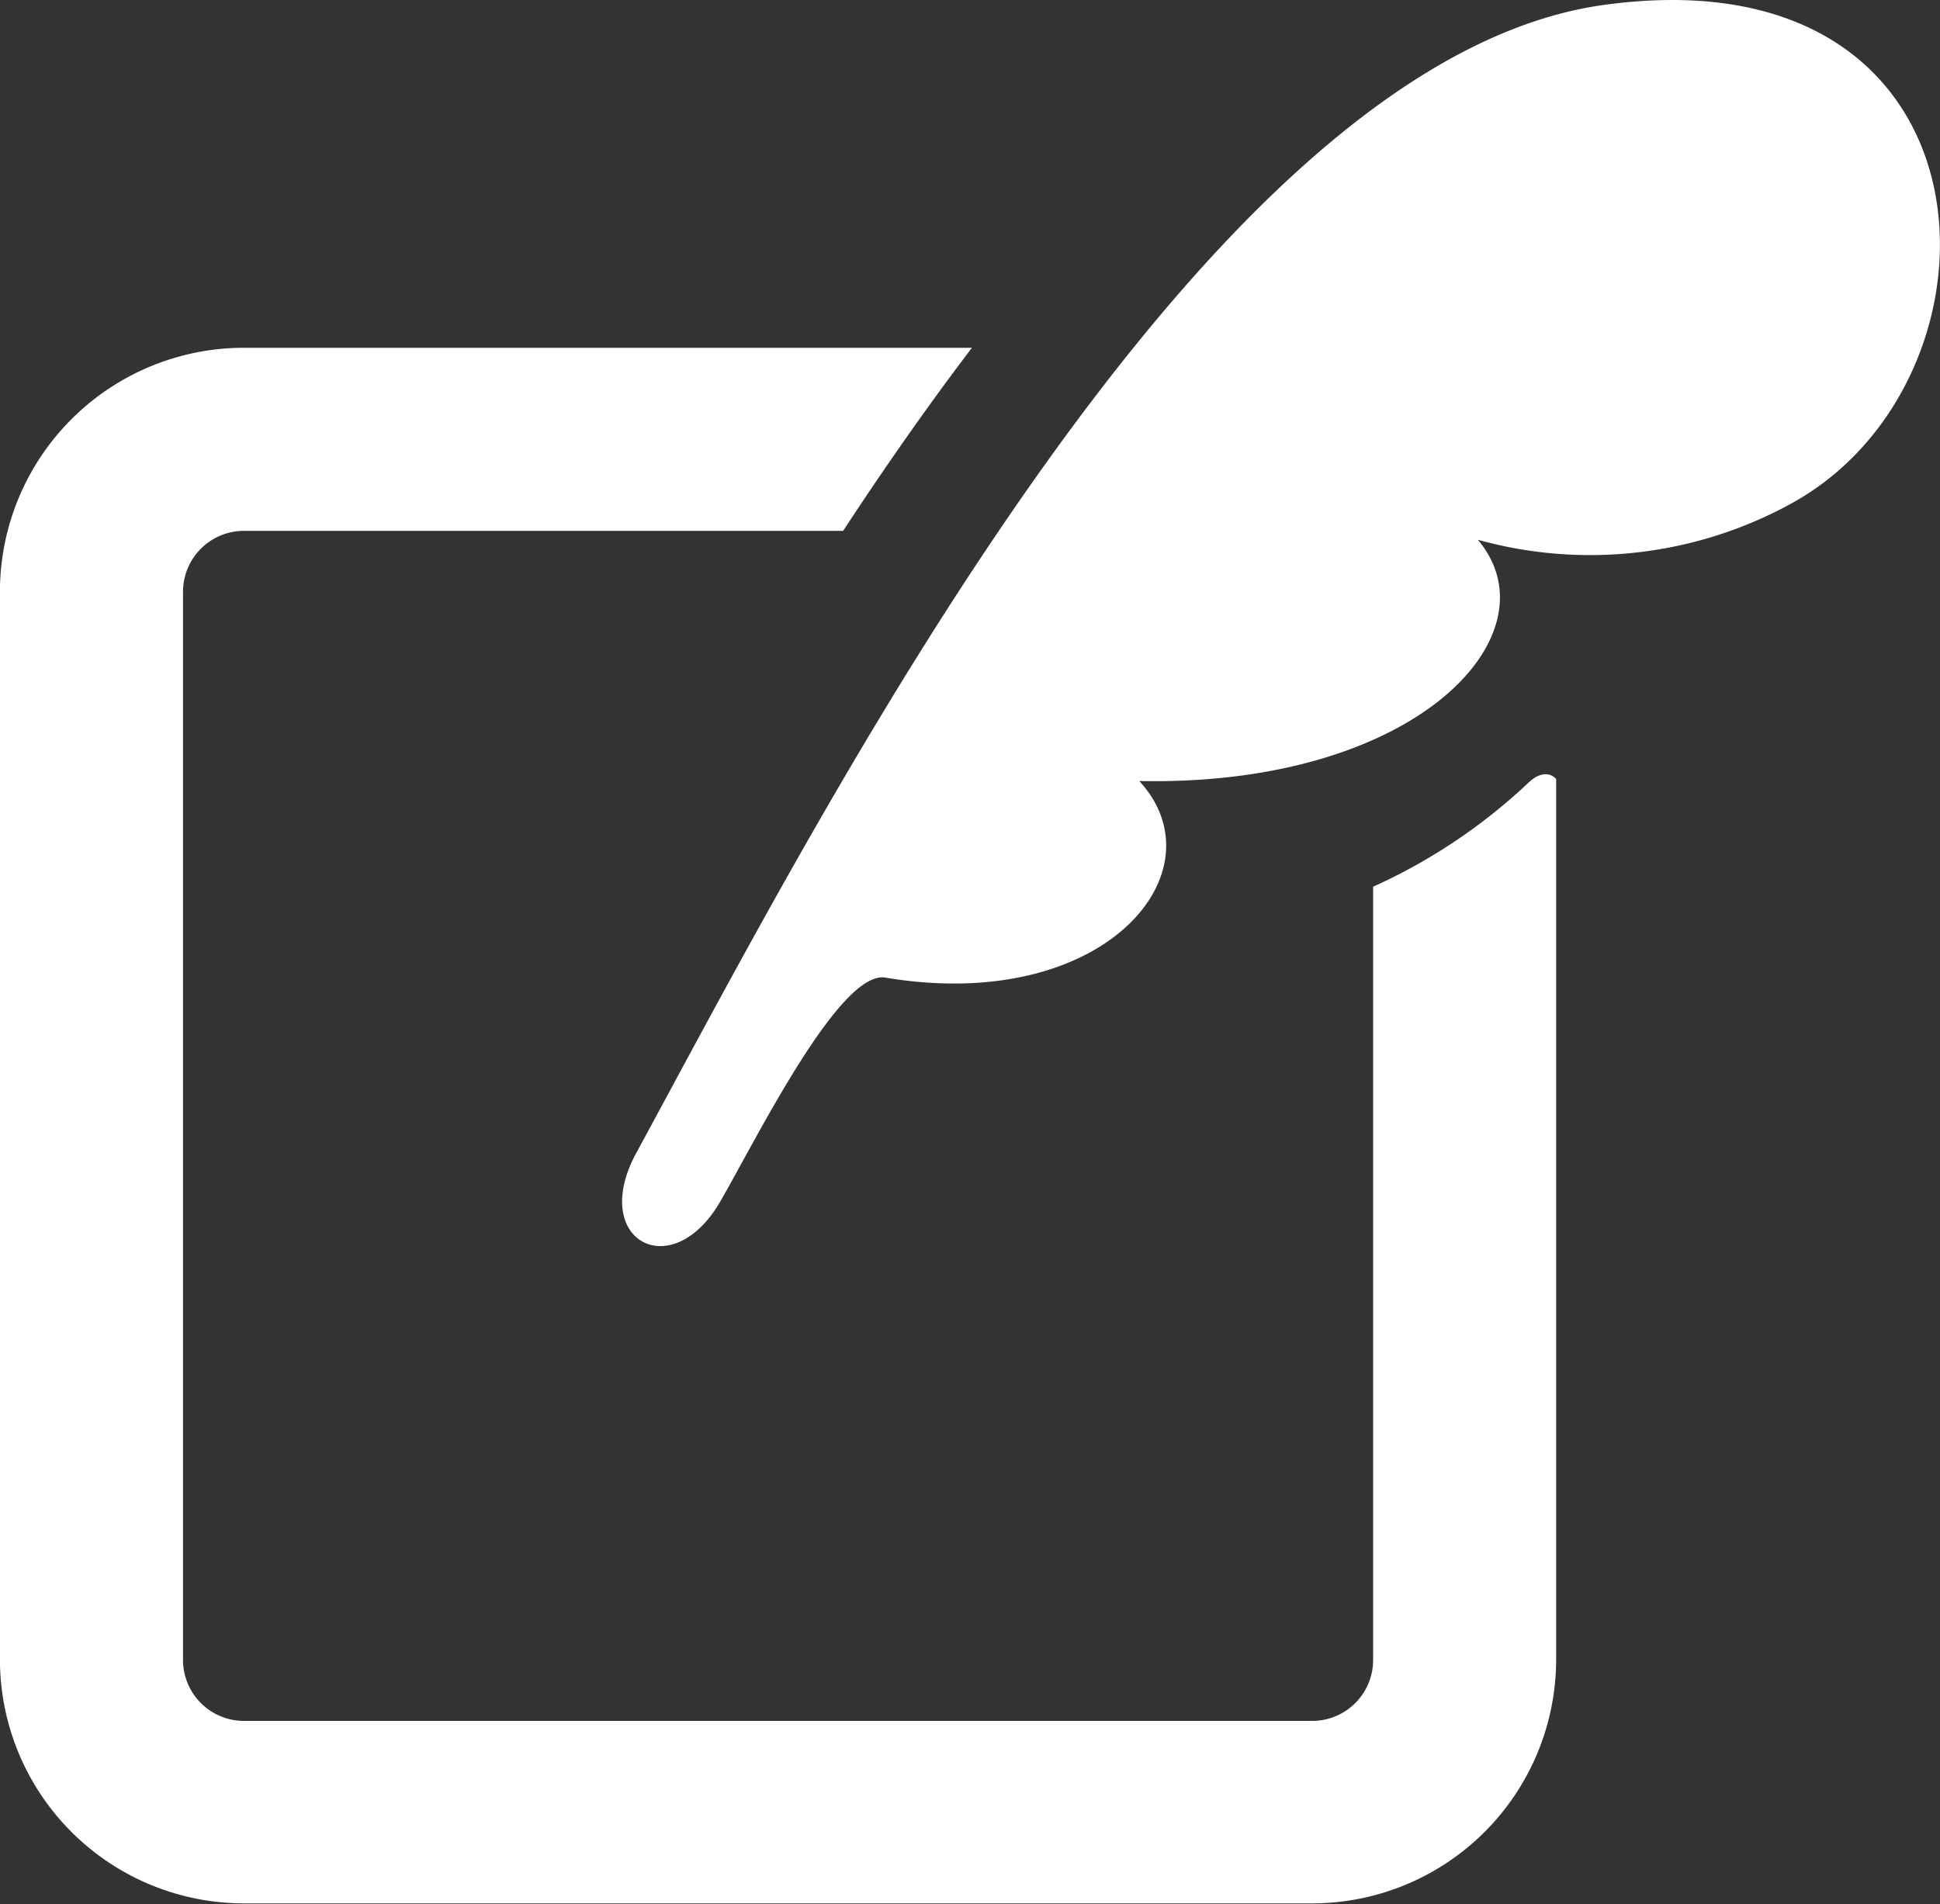 <svg xmlns="http://www.w3.org/2000/svg" width="25.26" height="24.796" viewBox="0 0 25.26 24.796"><rect x="0" y="0" width="25.26" height="24.796" fill="#333333" stroke="none"/><g transform="translate(-0.001 -4.702)"><path d="M171.943,4.766c-5.187.716-10.153,10.447-12.6,14.952-.615,1.133.458,1.722,1.09.638.454-.779,1.561-3.039,2.16-2.922,2.859.476,4.384-1.388,3.3-2.561,3.637.074,5.44-1.926,4.408-3.142a5.447,5.447,0,0,0,4.073-.467C177.356,9.639,177.176,4.044,171.943,4.766Z" transform="translate(-151.058 0)" fill="#fff"/><path d="M19.9,96.287a7.343,7.343,0,0,1-2.02,1.352v10.069a.794.794,0,0,1-.794.795H3.179a.794.794,0,0,1-.795-.795V93.8a.794.794,0,0,1,.795-.795h7.8c.546-.833,1.106-1.633,1.677-2.384H3.179A3.178,3.178,0,0,0,0,93.8v13.9a3.178,3.178,0,0,0,3.178,3.179H17.085a3.178,3.178,0,0,0,3.178-3.179V96.237S20.133,96.067,19.9,96.287Z" transform="translate(0 -81.39)" fill="#fff"/></g></svg>